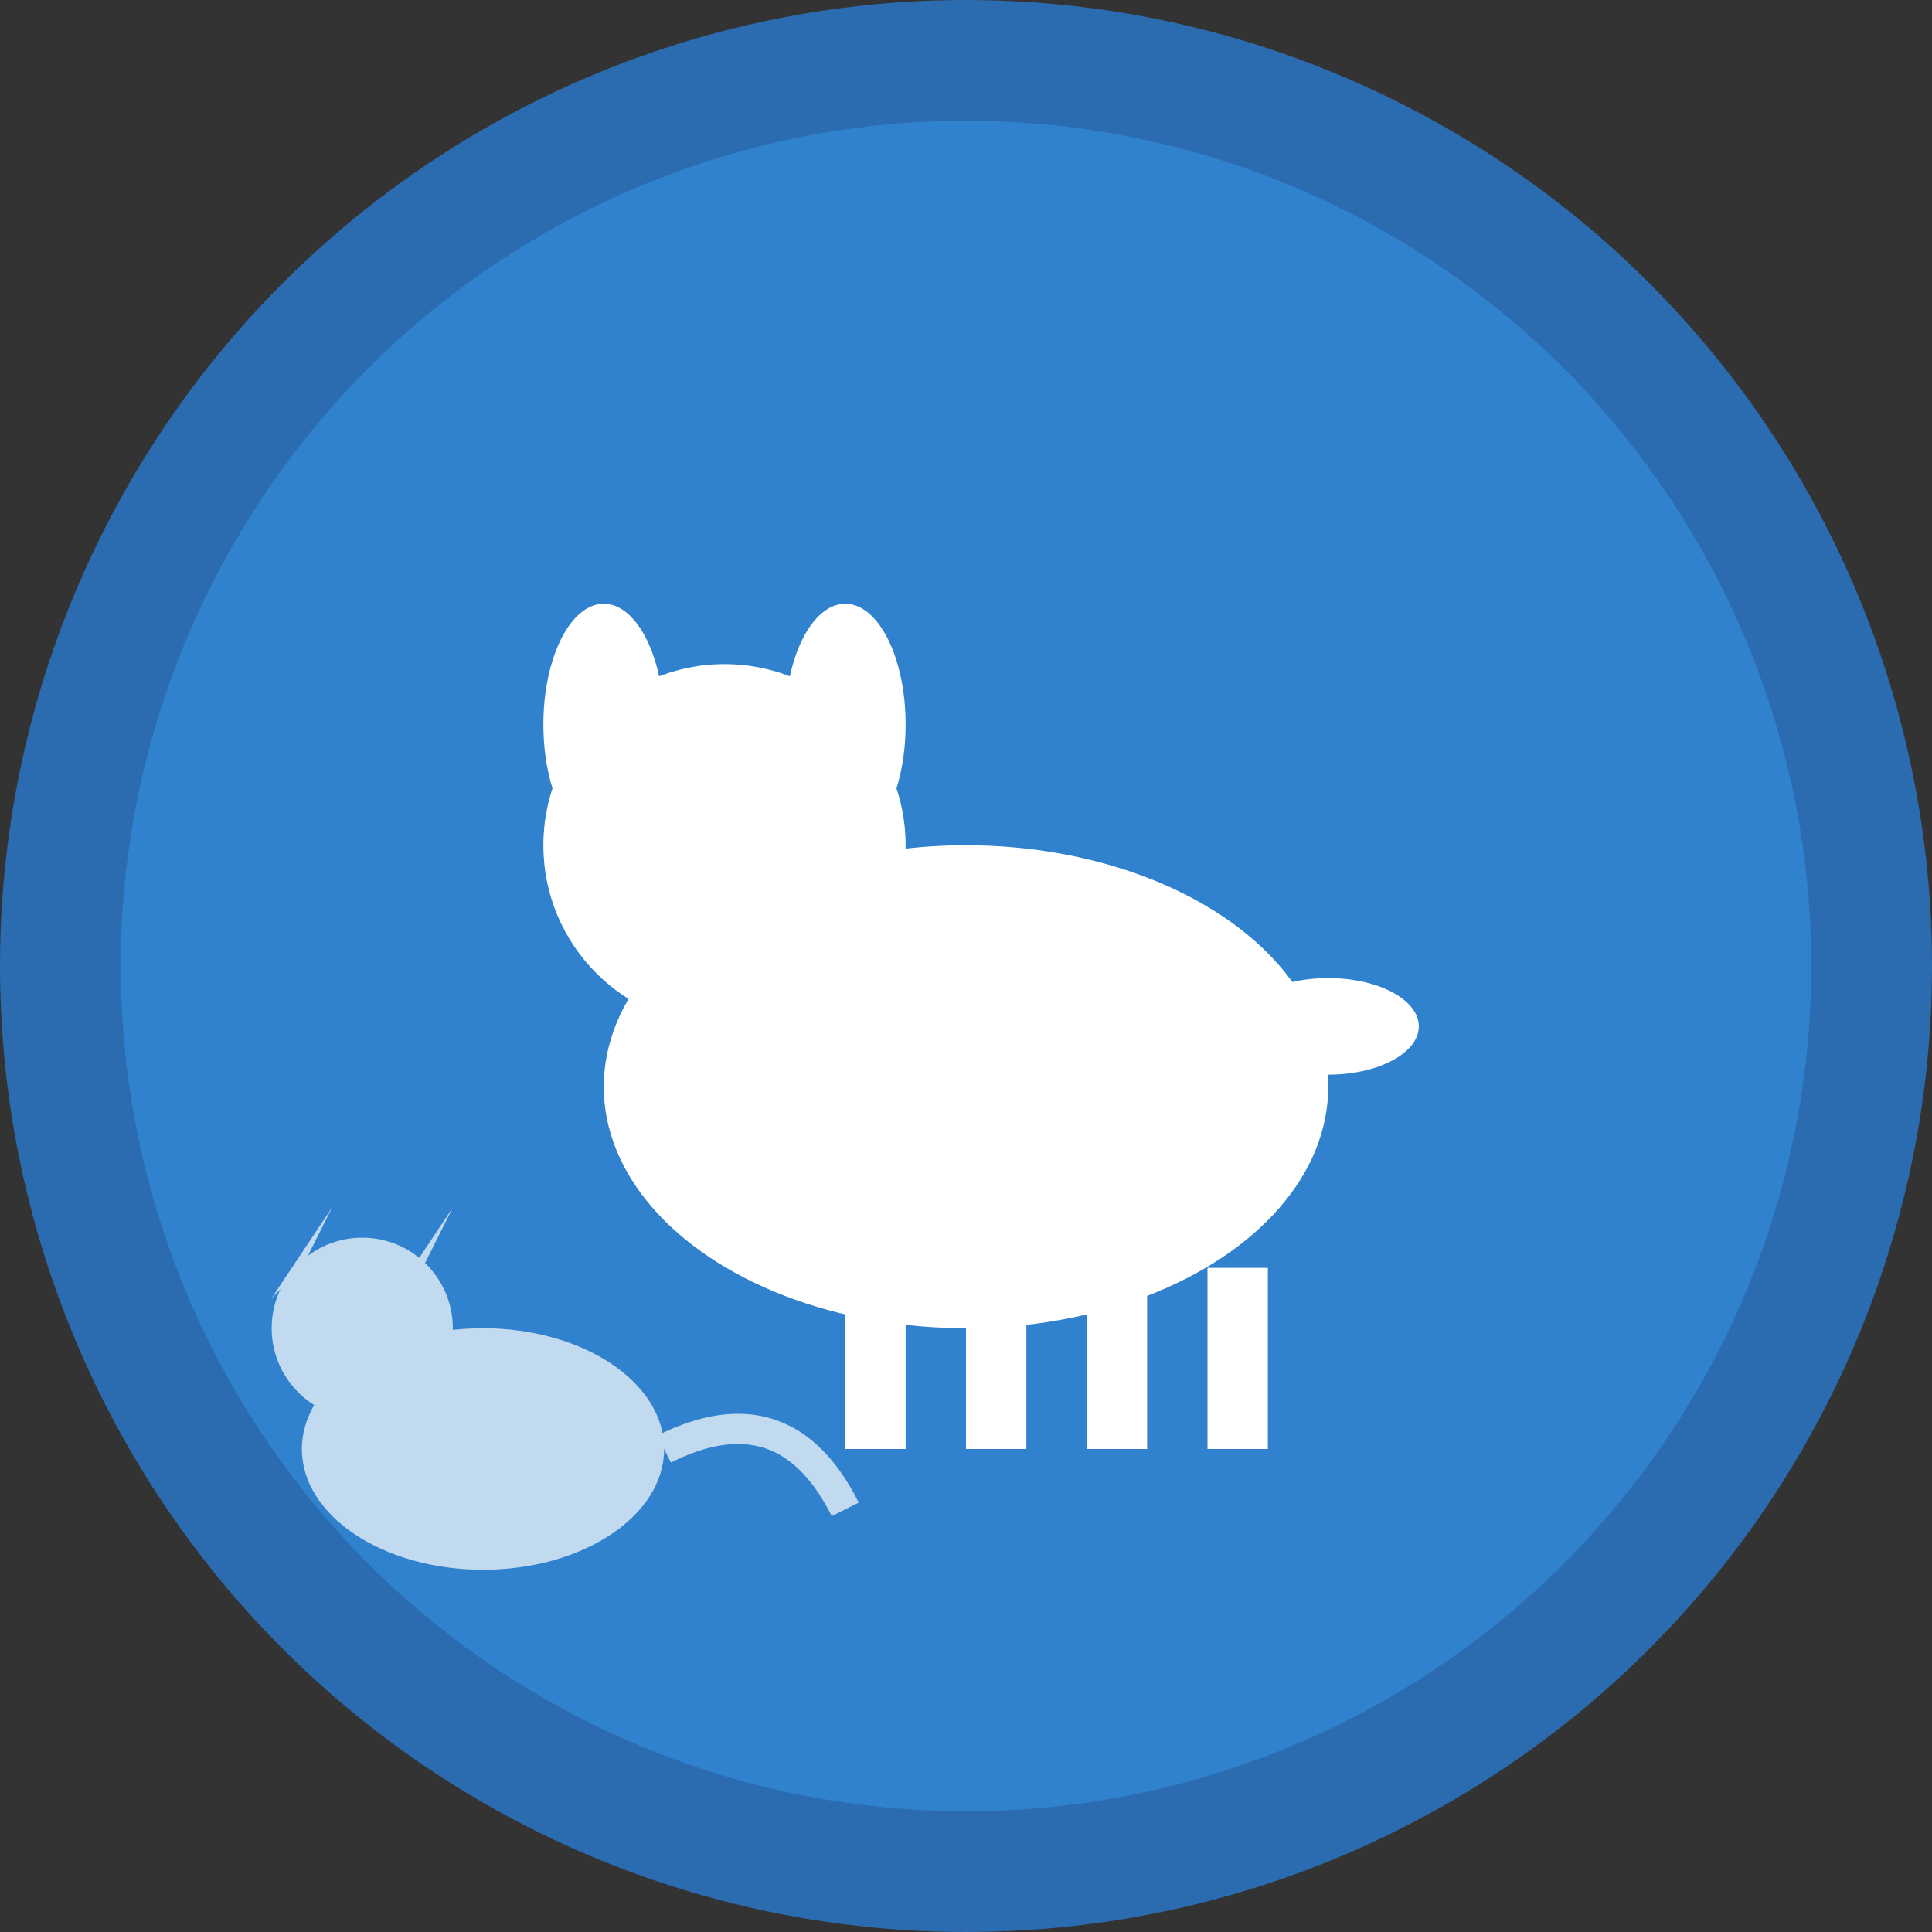 <svg width="32" height="32" viewBox="0 0 32 32" xmlns="http://www.w3.org/2000/svg">
    <rect x="0" y="0" width="32" height="32" fill="#333333" stroke="none"/>
    <!-- Background circle -->
    <circle cx="16" cy="16" r="15" fill="#3182ce" stroke="#2b6cb0" stroke-width="2"/>
    
    <!-- Dog silhouette -->
    <g transform="translate(16,16)" fill="#FFFFFF">
        <!-- Body -->
        <ellipse cx="0" cy="2" rx="6" ry="4"/>
        <!-- Head -->
        <circle cx="-4" cy="-2" r="3"/>
        <!-- Ears -->
        <ellipse cx="-6" cy="-4" rx="1" ry="2"/>
        <ellipse cx="-2" cy="-4" rx="1" ry="2"/>
        <!-- Legs -->
        <rect x="-2" y="5" width="1" height="3"/>
        <rect x="0" y="5" width="1" height="3"/>
        <rect x="2" y="5" width="1" height="3"/>
        <rect x="4" y="5" width="1" height="3"/>
        <!-- Tail -->
        <ellipse cx="6" cy="1" rx="1.5" ry="0.8"/>
    </g>
    
    <!-- Cat silhouette -->
    <g transform="translate(8,24)" fill="#FFFFFF" opacity="0.7">
        <!-- Body -->
        <ellipse cx="0" cy="0" rx="3" ry="2"/>
        <!-- Head -->
        <circle cx="-2" cy="-2" r="1.5"/>
        <!-- Ears -->
        <polygon points="-3,-3 -2.5,-4 -3.5,-2.5"/>
        <polygon points="-1,-3 -0.5,-4 -1.5,-2.5"/>
        <!-- Tail curve -->
        <path d="M3,0 Q5,-1 6,1" stroke="#FFFFFF" stroke-width="0.5" fill="none"/>
    </g>
</svg>